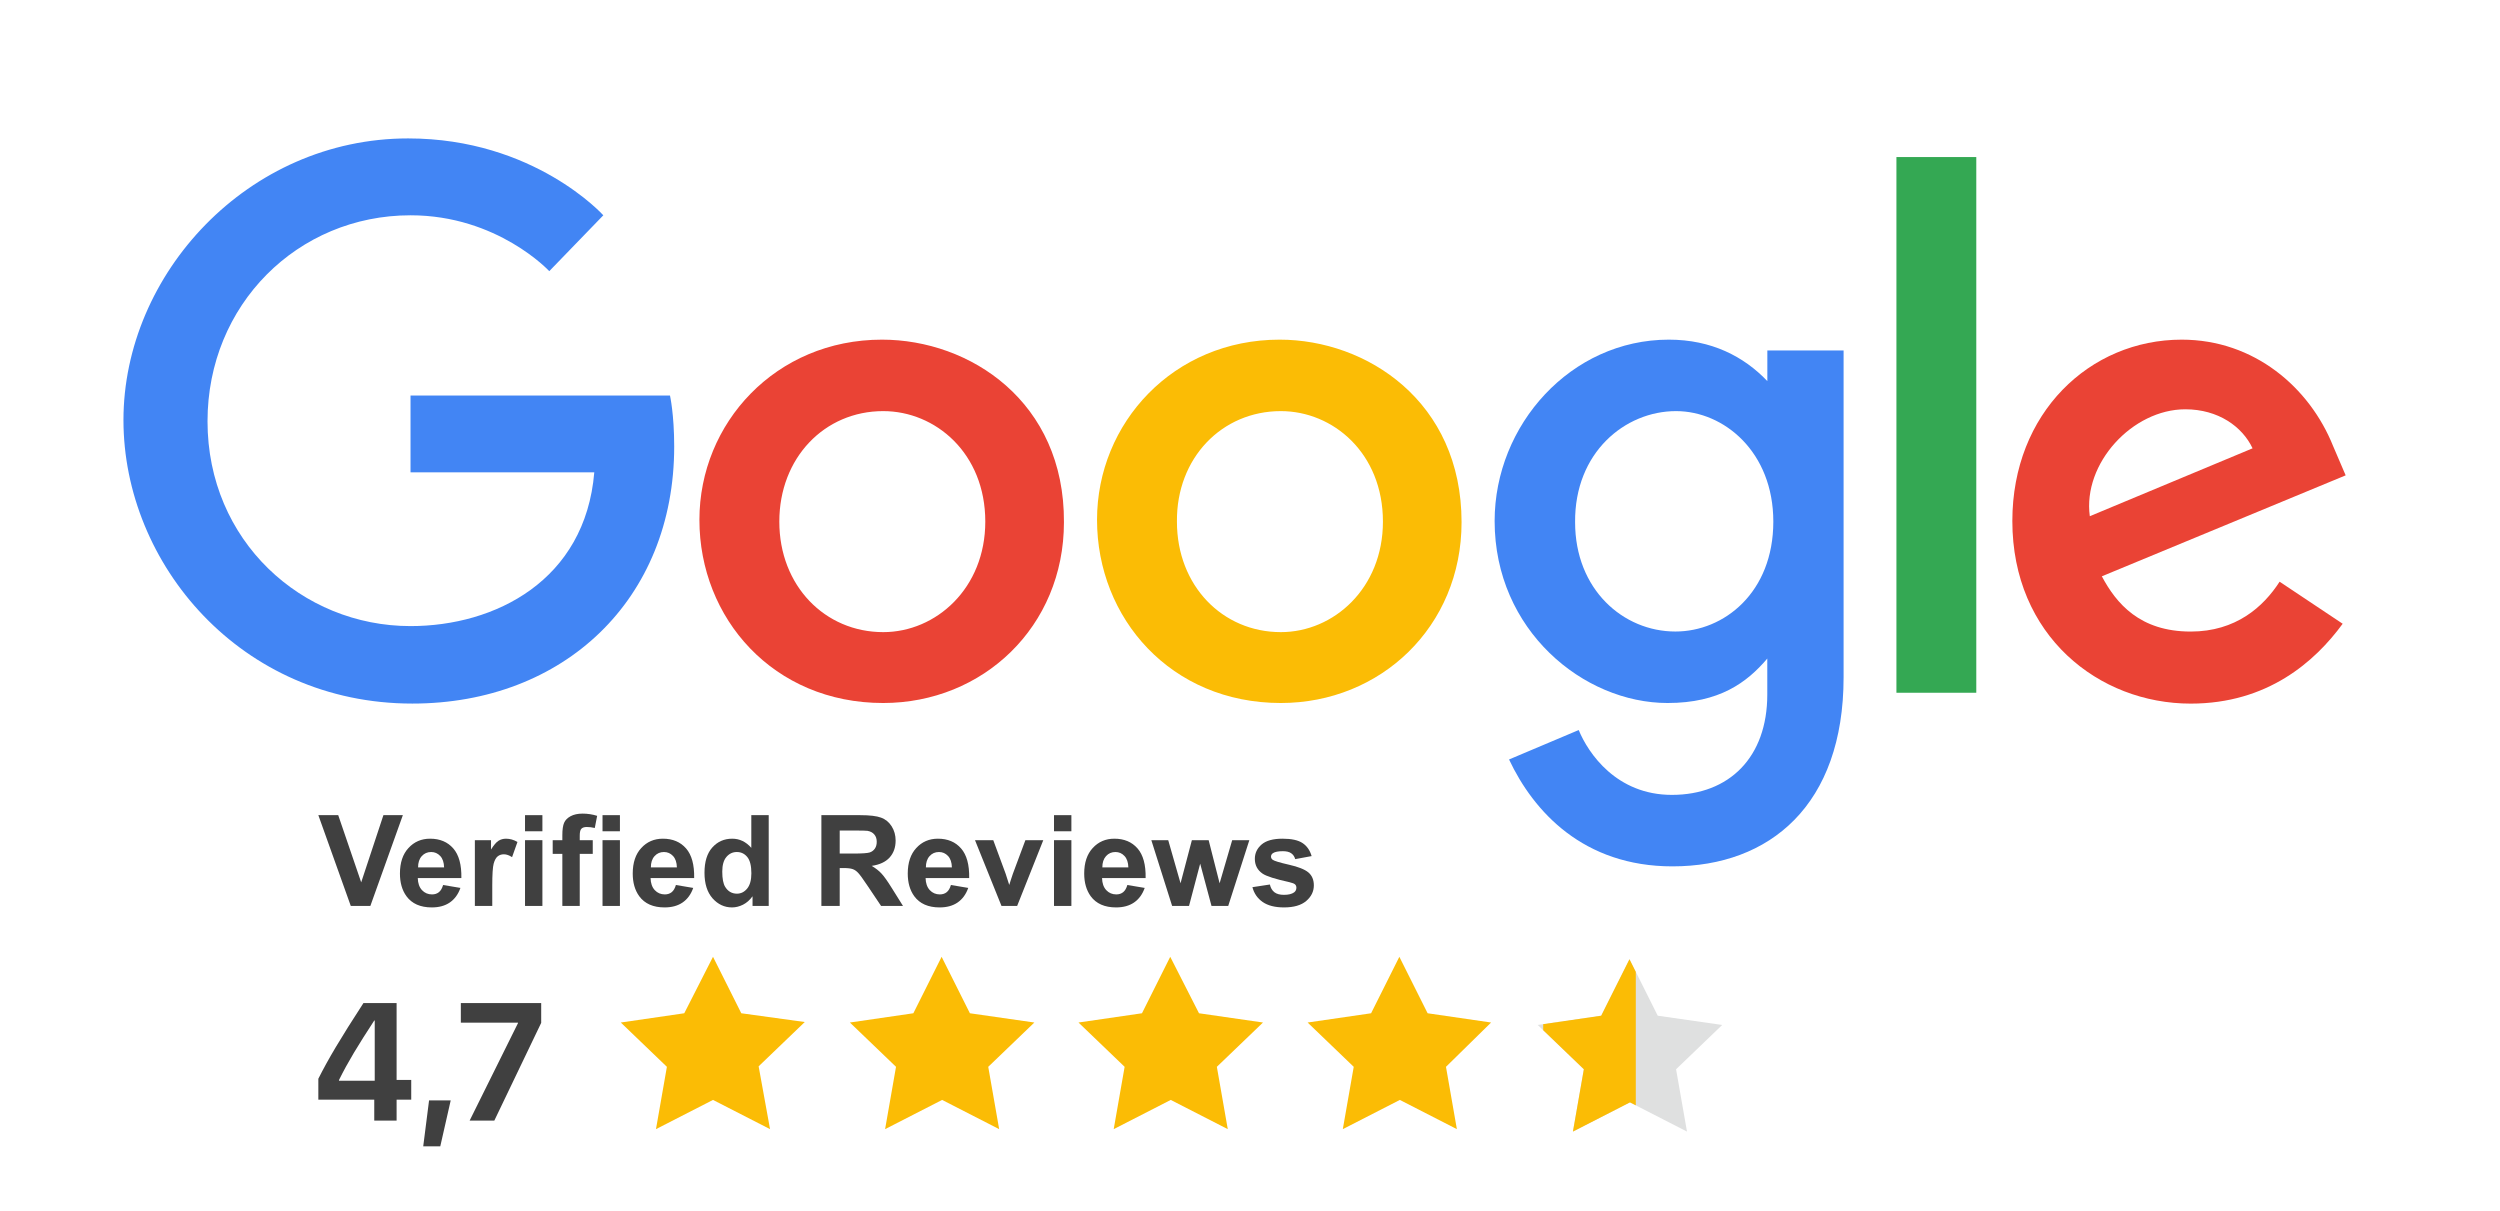 <?xml version="1.0" encoding="utf-8"?>
<svg xmlns="http://www.w3.org/2000/svg" width="128" height="62" viewBox="0 0 128 62" fill="none">
  <path d="M37.954 51.879L36.506 48.988L35.034 51.879L31.784 52.353L34.145 54.621L33.586 57.812L36.506 56.316L39.426 57.812L38.842 54.596L41.204 52.328L37.954 51.879Z" fill="#FBBC05"/>
  <path d="M49.659 51.879L48.211 48.988L46.764 51.879L43.514 52.353L45.876 54.621L45.317 57.812L48.237 56.316L51.157 57.812L50.598 54.621L52.959 52.353L49.659 51.879Z" fill="#FBBC05"/>
  <path d="M61.389 51.879L59.916 48.988L58.469 51.879L55.219 52.353L57.581 54.621L57.022 57.812L59.942 56.316L62.862 57.812L62.303 54.621L64.665 52.353L61.389 51.879Z" fill="#FBBC05"/>
  <path d="M76.344 52.353L73.094 51.879L71.647 48.988L70.2 51.879L66.95 52.353L69.311 54.621L68.752 57.812L71.672 56.316L74.592 57.812L74.034 54.621L76.344 52.353Z" fill="#FBBC05"/>
  <path d="M83.429 49.112L81.981 52.004L78.731 52.478L81.093 54.746L80.534 57.937L83.454 56.441L86.374 57.937L85.815 54.746L88.177 52.478L84.876 52.004L83.429 49.112Z" fill="#DFE0E0"/>
  <path fill-rule="evenodd" clip-rule="evenodd" d="M79.012 52.747V52.437L81.981 52.004L83.429 49.112L83.753 49.76V55.005V56.594L83.454 56.441L80.534 57.937L81.093 54.746L79.012 52.747Z" fill="#FBBC05"/>
  <path d="M19.162 57.375H20.306V56.303H21.055V55.294H20.306V51.358H18.608C17.427 53.176 16.802 54.231 16.299 55.232V56.303H19.162V57.375ZM17.356 55.298C17.822 54.356 18.325 53.535 19.162 52.25H19.186V55.332H17.356V55.298Z" fill="#404040"/>
  <path d="M22.542 58.693L23.076 56.341H21.968L21.669 58.693H22.542Z" fill="#404040"/>
  <path d="M24.045 57.375H25.309L27.709 52.371V51.358H23.595V52.359H26.521V52.384L24.045 57.375Z" fill="#404040"/>
  <path d="M17.96 46.384L16.299 41.736H17.317L18.493 45.176L19.631 41.736H20.626L18.962 46.384H17.96Z" fill="#404040"/>
  <path d="M22.687 45.312L23.574 45.461C23.46 45.787 23.279 46.035 23.032 46.206C22.787 46.375 22.48 46.46 22.11 46.46C21.524 46.46 21.091 46.269 20.81 45.886C20.588 45.58 20.477 45.193 20.477 44.726C20.477 44.168 20.623 43.731 20.915 43.417C21.206 43.1 21.575 42.941 22.021 42.941C22.522 42.941 22.917 43.107 23.207 43.439C23.496 43.769 23.635 44.275 23.622 44.957H21.39C21.397 45.221 21.468 45.427 21.606 45.575C21.743 45.721 21.914 45.794 22.119 45.794C22.259 45.794 22.376 45.756 22.471 45.68C22.566 45.604 22.638 45.481 22.687 45.312ZM22.738 44.412C22.731 44.154 22.665 43.959 22.538 43.825C22.411 43.69 22.257 43.623 22.075 43.623C21.881 43.623 21.72 43.693 21.593 43.835C21.466 43.977 21.404 44.169 21.406 44.412H22.738Z" fill="#404040"/>
  <path d="M25.204 46.384H24.313V43.017H25.14V43.496C25.282 43.27 25.409 43.121 25.521 43.049C25.635 42.977 25.764 42.941 25.907 42.941C26.11 42.941 26.306 42.997 26.494 43.109L26.218 43.886C26.068 43.788 25.928 43.74 25.8 43.74C25.675 43.74 25.569 43.775 25.483 43.844C25.396 43.912 25.327 44.036 25.277 44.215C25.228 44.395 25.204 44.771 25.204 45.344V46.384Z" fill="#404040"/>
  <path d="M26.881 42.561V41.736H27.771V42.561H26.881ZM26.881 46.384V43.017H27.771V46.384H26.881Z" fill="#404040"/>
  <path d="M28.298 43.017H28.792V42.764C28.792 42.48 28.822 42.269 28.881 42.13C28.942 41.99 29.053 41.877 29.214 41.79C29.376 41.702 29.581 41.657 29.829 41.657C30.082 41.657 30.331 41.695 30.574 41.771L30.453 42.393C30.311 42.359 30.175 42.342 30.044 42.342C29.915 42.342 29.822 42.373 29.765 42.434C29.71 42.493 29.683 42.608 29.683 42.779V43.017H30.349V43.718H29.683V46.384H28.792V43.718H28.298V43.017Z" fill="#404040"/>
  <path d="M30.849 42.561V41.736H31.74V42.561H30.849ZM30.849 46.384V43.017H31.74V46.384H30.849Z" fill="#404040"/>
  <path d="M34.606 45.312L35.493 45.461C35.379 45.787 35.199 46.035 34.951 46.206C34.706 46.375 34.399 46.46 34.029 46.46C33.443 46.46 33.01 46.269 32.729 45.886C32.507 45.58 32.396 45.193 32.396 44.726C32.396 44.168 32.542 43.731 32.834 43.417C33.125 43.1 33.494 42.941 33.94 42.941C34.441 42.941 34.836 43.107 35.126 43.439C35.415 43.769 35.554 44.275 35.541 44.957H33.309C33.316 45.221 33.387 45.427 33.525 45.575C33.662 45.721 33.833 45.794 34.038 45.794C34.178 45.794 34.295 45.756 34.39 45.68C34.485 45.604 34.557 45.481 34.606 45.312ZM34.657 44.412C34.65 44.154 34.584 43.959 34.457 43.825C34.33 43.69 34.176 43.623 33.994 43.623C33.8 43.623 33.639 43.693 33.512 43.835C33.385 43.977 33.323 44.169 33.325 44.412H34.657Z" fill="#404040"/>
  <path d="M39.358 46.384H38.53V45.889C38.393 46.081 38.23 46.225 38.042 46.32C37.856 46.413 37.668 46.46 37.478 46.46C37.091 46.46 36.759 46.304 36.482 45.994C36.208 45.681 36.07 45.246 36.07 44.688C36.07 44.117 36.204 43.684 36.473 43.388C36.741 43.09 37.08 42.941 37.49 42.941C37.867 42.941 38.192 43.097 38.467 43.41V41.736H39.358V46.384ZM36.98 44.627C36.98 44.987 37.03 45.247 37.129 45.407C37.273 45.64 37.474 45.756 37.731 45.756C37.936 45.756 38.111 45.669 38.254 45.496C38.398 45.321 38.47 45.06 38.47 44.713C38.47 44.326 38.4 44.048 38.261 43.879C38.121 43.708 37.943 43.623 37.725 43.623C37.514 43.623 37.336 43.707 37.192 43.876C37.051 44.043 36.98 44.294 36.98 44.627Z" fill="#404040"/>
  <path d="M42.055 46.384V41.736H44.03C44.527 41.736 44.887 41.779 45.111 41.863C45.337 41.946 45.518 42.094 45.653 42.307C45.788 42.521 45.856 42.765 45.856 43.039C45.856 43.388 45.753 43.676 45.548 43.905C45.343 44.131 45.037 44.273 44.629 44.333C44.832 44.451 44.999 44.581 45.13 44.723C45.263 44.864 45.442 45.116 45.666 45.477L46.233 46.384H45.111L44.433 45.373C44.192 45.011 44.027 44.784 43.938 44.691C43.849 44.596 43.755 44.531 43.656 44.498C43.557 44.462 43.399 44.444 43.184 44.444H42.993V46.384H42.055ZM42.993 43.702H43.688C44.138 43.702 44.419 43.683 44.531 43.645C44.643 43.607 44.73 43.541 44.794 43.448C44.857 43.355 44.889 43.239 44.889 43.1C44.889 42.943 44.847 42.818 44.762 42.722C44.68 42.625 44.562 42.564 44.41 42.538C44.334 42.528 44.106 42.523 43.726 42.523H42.993V43.702Z" fill="#404040"/>
  <path d="M48.687 45.312L49.574 45.461C49.46 45.787 49.279 46.035 49.032 46.206C48.787 46.375 48.48 46.46 48.11 46.46C47.524 46.46 47.091 46.269 46.81 45.886C46.588 45.58 46.477 45.193 46.477 44.726C46.477 44.168 46.623 43.731 46.915 43.417C47.206 43.1 47.575 42.941 48.021 42.941C48.522 42.941 48.917 43.107 49.206 43.439C49.496 43.769 49.634 44.275 49.622 44.957H47.39C47.397 45.221 47.468 45.427 47.606 45.575C47.743 45.721 47.914 45.794 48.119 45.794C48.259 45.794 48.376 45.756 48.471 45.68C48.566 45.604 48.638 45.481 48.687 45.312ZM48.737 44.412C48.731 44.154 48.664 43.959 48.538 43.825C48.411 43.69 48.257 43.623 48.075 43.623C47.88 43.623 47.72 43.693 47.593 43.835C47.466 43.977 47.404 44.169 47.406 44.412H48.737Z" fill="#404040"/>
  <path d="M51.276 46.384L49.92 43.017H50.855L51.489 44.735L51.673 45.309C51.721 45.163 51.752 45.067 51.765 45.021C51.794 44.925 51.826 44.83 51.86 44.735L52.5 43.017H53.416L52.078 46.384H51.276Z" fill="#404040"/>
  <path d="M53.965 42.561V41.736H54.855V42.561H53.965ZM53.965 46.384V43.017H54.855V46.384H53.965Z" fill="#404040"/>
  <path d="M57.721 45.312L58.609 45.461C58.494 45.787 58.314 46.035 58.066 46.206C57.821 46.375 57.514 46.46 57.144 46.46C56.559 46.46 56.125 46.269 55.844 45.886C55.623 45.58 55.511 45.193 55.511 44.726C55.511 44.168 55.657 43.731 55.949 43.417C56.241 43.1 56.609 42.941 57.055 42.941C57.556 42.941 57.951 43.107 58.241 43.439C58.53 43.769 58.669 44.275 58.656 44.957H56.425C56.431 45.221 56.503 45.427 56.64 45.575C56.777 45.721 56.949 45.794 57.154 45.794C57.293 45.794 57.41 45.756 57.505 45.68C57.6 45.604 57.672 45.481 57.721 45.312ZM57.772 44.412C57.765 44.154 57.699 43.959 57.572 43.825C57.445 43.69 57.291 43.623 57.109 43.623C56.915 43.623 56.754 43.693 56.627 43.835C56.501 43.977 56.438 44.169 56.44 44.412H57.772Z" fill="#404040"/>
  <path d="M60.013 46.384L58.948 43.017H59.813L60.444 45.224L61.024 43.017H61.883L62.444 45.224L63.088 43.017H63.966L62.885 46.384H62.029L61.449 44.219L60.878 46.384H60.013Z" fill="#404040"/>
  <path d="M64.124 45.423L65.018 45.287C65.056 45.46 65.133 45.592 65.25 45.683C65.366 45.772 65.528 45.816 65.738 45.816C65.968 45.816 66.141 45.774 66.258 45.69C66.336 45.63 66.375 45.551 66.375 45.452C66.375 45.384 66.354 45.328 66.311 45.284C66.267 45.241 66.168 45.202 66.013 45.166C65.295 45.008 64.84 44.863 64.647 44.732C64.381 44.55 64.248 44.298 64.248 43.974C64.248 43.683 64.363 43.438 64.593 43.239C64.824 43.04 65.181 42.941 65.665 42.941C66.126 42.941 66.468 43.016 66.692 43.166C66.916 43.316 67.07 43.538 67.155 43.832L66.315 43.987C66.279 43.856 66.21 43.756 66.109 43.686C66.009 43.616 65.867 43.581 65.681 43.581C65.446 43.581 65.278 43.614 65.177 43.68C65.109 43.726 65.075 43.786 65.075 43.86C65.075 43.924 65.105 43.978 65.164 44.022C65.244 44.081 65.521 44.165 65.995 44.273C66.47 44.38 66.802 44.512 66.99 44.669C67.176 44.827 67.269 45.048 67.269 45.331C67.269 45.64 67.14 45.905 66.882 46.127C66.624 46.349 66.243 46.46 65.738 46.46C65.279 46.46 64.916 46.367 64.647 46.181C64.381 45.995 64.207 45.742 64.124 45.423Z" fill="#404040"/>
  <path d="M34.303 20.25H21.019V24.185H30.427C29.965 29.721 25.354 32.056 21.019 32.056C15.452 32.056 10.625 27.689 10.625 21.57C10.625 15.603 15.239 11.023 21.019 11.023C25.476 11.023 28.123 13.883 28.123 13.883L30.89 11.023C30.89 11.023 27.354 7.087 20.896 7.087C12.685 7.087 6.321 14.038 6.321 21.509C6.321 28.858 12.316 36.023 21.112 36.023C28.861 36.023 34.519 30.703 34.519 22.861C34.519 21.203 34.303 20.25 34.303 20.25Z" fill="#4285F4"/>
  <path d="M45.158 17.39C39.716 17.39 35.81 21.663 35.81 26.614C35.81 31.656 39.592 35.994 45.218 35.994C50.323 35.994 54.474 32.09 54.474 26.738C54.507 20.556 49.65 17.39 45.158 17.39ZM45.221 21.049C47.896 21.049 50.447 23.203 50.447 26.707C50.447 30.121 47.925 32.365 45.221 32.365C42.239 32.365 39.901 29.996 39.901 26.707C39.901 23.447 42.207 21.049 45.221 21.049Z" fill="#EA4335"/>
  <path d="M65.517 17.39C60.075 17.39 56.168 21.663 56.168 26.614C56.168 31.656 59.95 35.994 65.577 35.994C70.681 35.994 74.832 32.09 74.832 26.738C74.835 20.556 69.975 17.39 65.517 17.39ZM65.579 21.049C68.255 21.049 70.806 23.203 70.806 26.707C70.806 30.121 68.284 32.365 65.579 32.365C62.597 32.365 60.259 29.996 60.259 26.707C60.228 23.447 62.563 21.049 65.579 21.049Z" fill="#FBBC05"/>
  <path d="M85.443 17.39C80.43 17.39 76.525 21.756 76.525 26.676C76.525 32.272 81.076 35.994 85.381 35.994C88.025 35.994 89.441 34.95 90.485 33.718V35.563C90.485 38.761 88.548 40.698 85.597 40.698C82.768 40.698 81.323 38.576 80.83 37.378L77.263 38.885C78.523 41.561 81.076 44.358 85.628 44.358C90.61 44.358 94.392 41.223 94.392 34.672V17.943H90.488V19.512C89.285 18.25 87.625 17.39 85.443 17.39ZM85.812 21.049C88.272 21.049 90.794 23.141 90.794 26.707C90.794 30.336 88.272 32.334 85.781 32.334C83.105 32.334 80.645 30.181 80.645 26.738C80.614 23.169 83.199 21.049 85.812 21.049Z" fill="#4285F4"/>
  <path d="M111.703 17.39C106.998 17.39 103.032 21.141 103.032 26.676C103.032 32.55 107.461 36.025 112.165 36.025C116.101 36.025 118.53 33.872 119.945 31.936L116.716 29.783C115.885 31.074 114.472 32.336 112.165 32.336C109.552 32.336 108.352 30.892 107.614 29.507L120.098 24.338L119.452 22.832C118.254 19.849 115.425 17.39 111.703 17.39ZM111.887 20.956C113.578 20.956 114.81 21.847 115.332 22.954L106.998 26.43C106.63 23.725 109.183 20.956 111.887 20.956Z" fill="#EA4335"/>
  <path d="M101.186 8.041H97.097V35.469H101.186V8.041Z" fill="#34A853"/>
</svg>